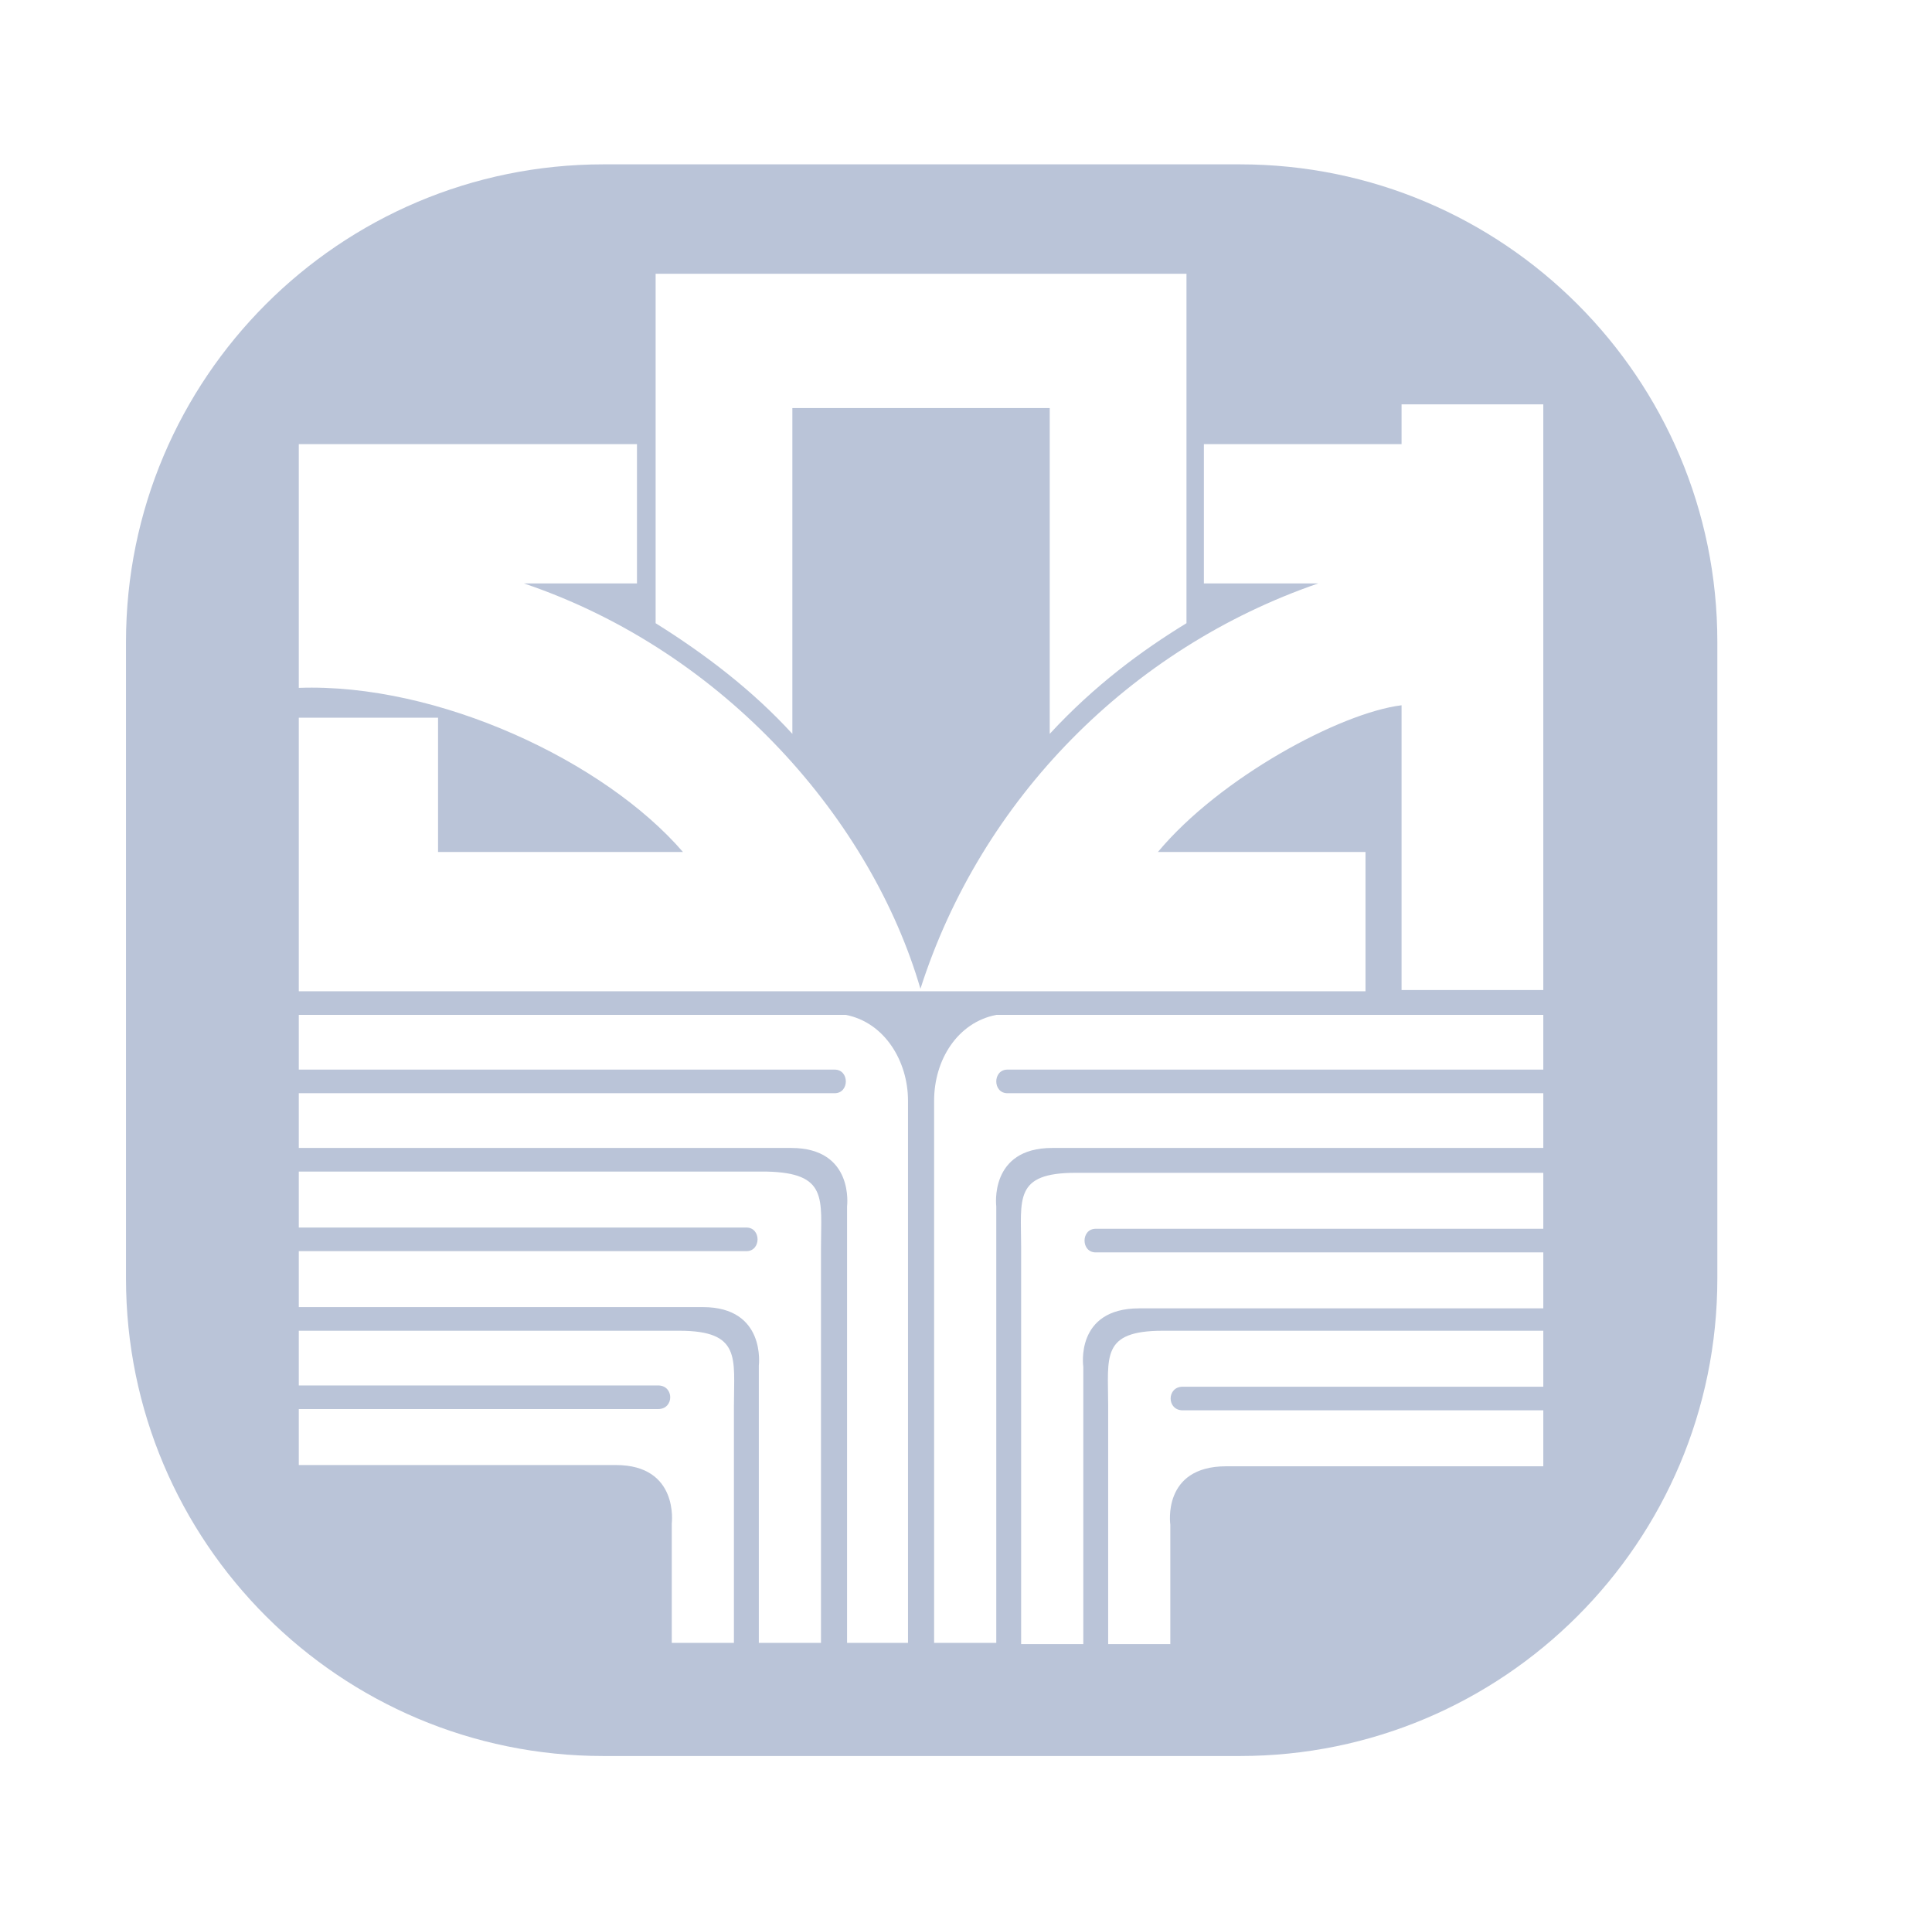 <svg width="161" height="160" viewBox="0 0 161 160" fill="none" xmlns="http://www.w3.org/2000/svg">
<path d="M128.608 82.487H116.797V58.761C111.72 59.383 101.671 64.771 96.491 70.987H113.792V82.591H76.807H76.703H24.9V59.797H36.504V70.987H56.915C50.387 63.424 36.504 56.896 24.9 57.311V37.004H53.081V48.608H43.653C60.54 54.307 72.661 68.5 76.703 82.383C81.779 66.532 94.212 53.996 109.856 48.608H100.324V37.004H116.797V33.689H128.608V82.487ZM128.608 89.117H83.955C82.712 89.117 82.712 91.085 83.955 91.085H128.608V95.644H87.684C82.401 95.644 83.023 100.513 83.023 100.513V136.879H77.843V91.708C77.843 88.288 79.811 85.18 83.023 84.559H128.608V89.117ZM128.608 102.379H91.311C90.068 102.379 90.068 104.347 91.311 104.347H128.608V109.009H94.937C89.549 109.009 90.275 113.879 90.275 113.879V136.983H85.095V103.932C85.095 99.892 84.473 97.716 89.653 97.716H128.608V102.379ZM128.608 115.536H98.563C97.216 115.536 97.216 117.505 98.563 117.505H128.608V122.167H102.189C96.801 122.167 97.527 127.036 97.527 127.036V136.983H92.347V117.091C92.347 113.049 91.725 110.875 96.905 110.875H128.608V115.536ZM75.771 136.879H70.589V100.513C70.589 100.513 71.212 95.644 65.928 95.644H24.9V91.085H69.553C70.797 91.085 70.797 89.117 69.553 89.117H24.9V84.559H70.487C73.697 85.18 75.667 88.392 75.667 91.708V136.879H75.771ZM68.415 103.932V136.879H63.235V113.775C63.235 113.775 63.856 108.905 58.572 108.905H24.9V104.244H62.197C63.441 104.244 63.441 102.275 62.197 102.275H24.9V97.613H63.856C69.036 97.716 68.415 99.892 68.415 103.932ZM61.161 117.091V136.879H55.981V126.933C55.981 126.933 56.604 122.063 51.32 122.063H24.9V117.401H54.843C56.189 117.401 56.189 115.433 54.843 115.433H24.9V110.875H56.604C61.784 110.875 61.161 113.153 61.161 117.091ZM54.635 22.811H98.873V51.924C95.144 54.203 91.207 57.104 87.477 61.144V34H66.031V61.144C62.716 57.519 58.779 54.513 54.635 51.924V22.811ZM103.328 13.693H50.284C28.32 13.693 10.5 31.513 10.5 53.477V106.523C10.5 128.487 28.32 146.307 50.284 146.307H103.328C125.293 146.307 143.112 128.487 143.112 106.523V53.477C143.112 31.513 125.293 13.693 103.328 13.693Z" fill="#BAC4D8"/>
</svg>
